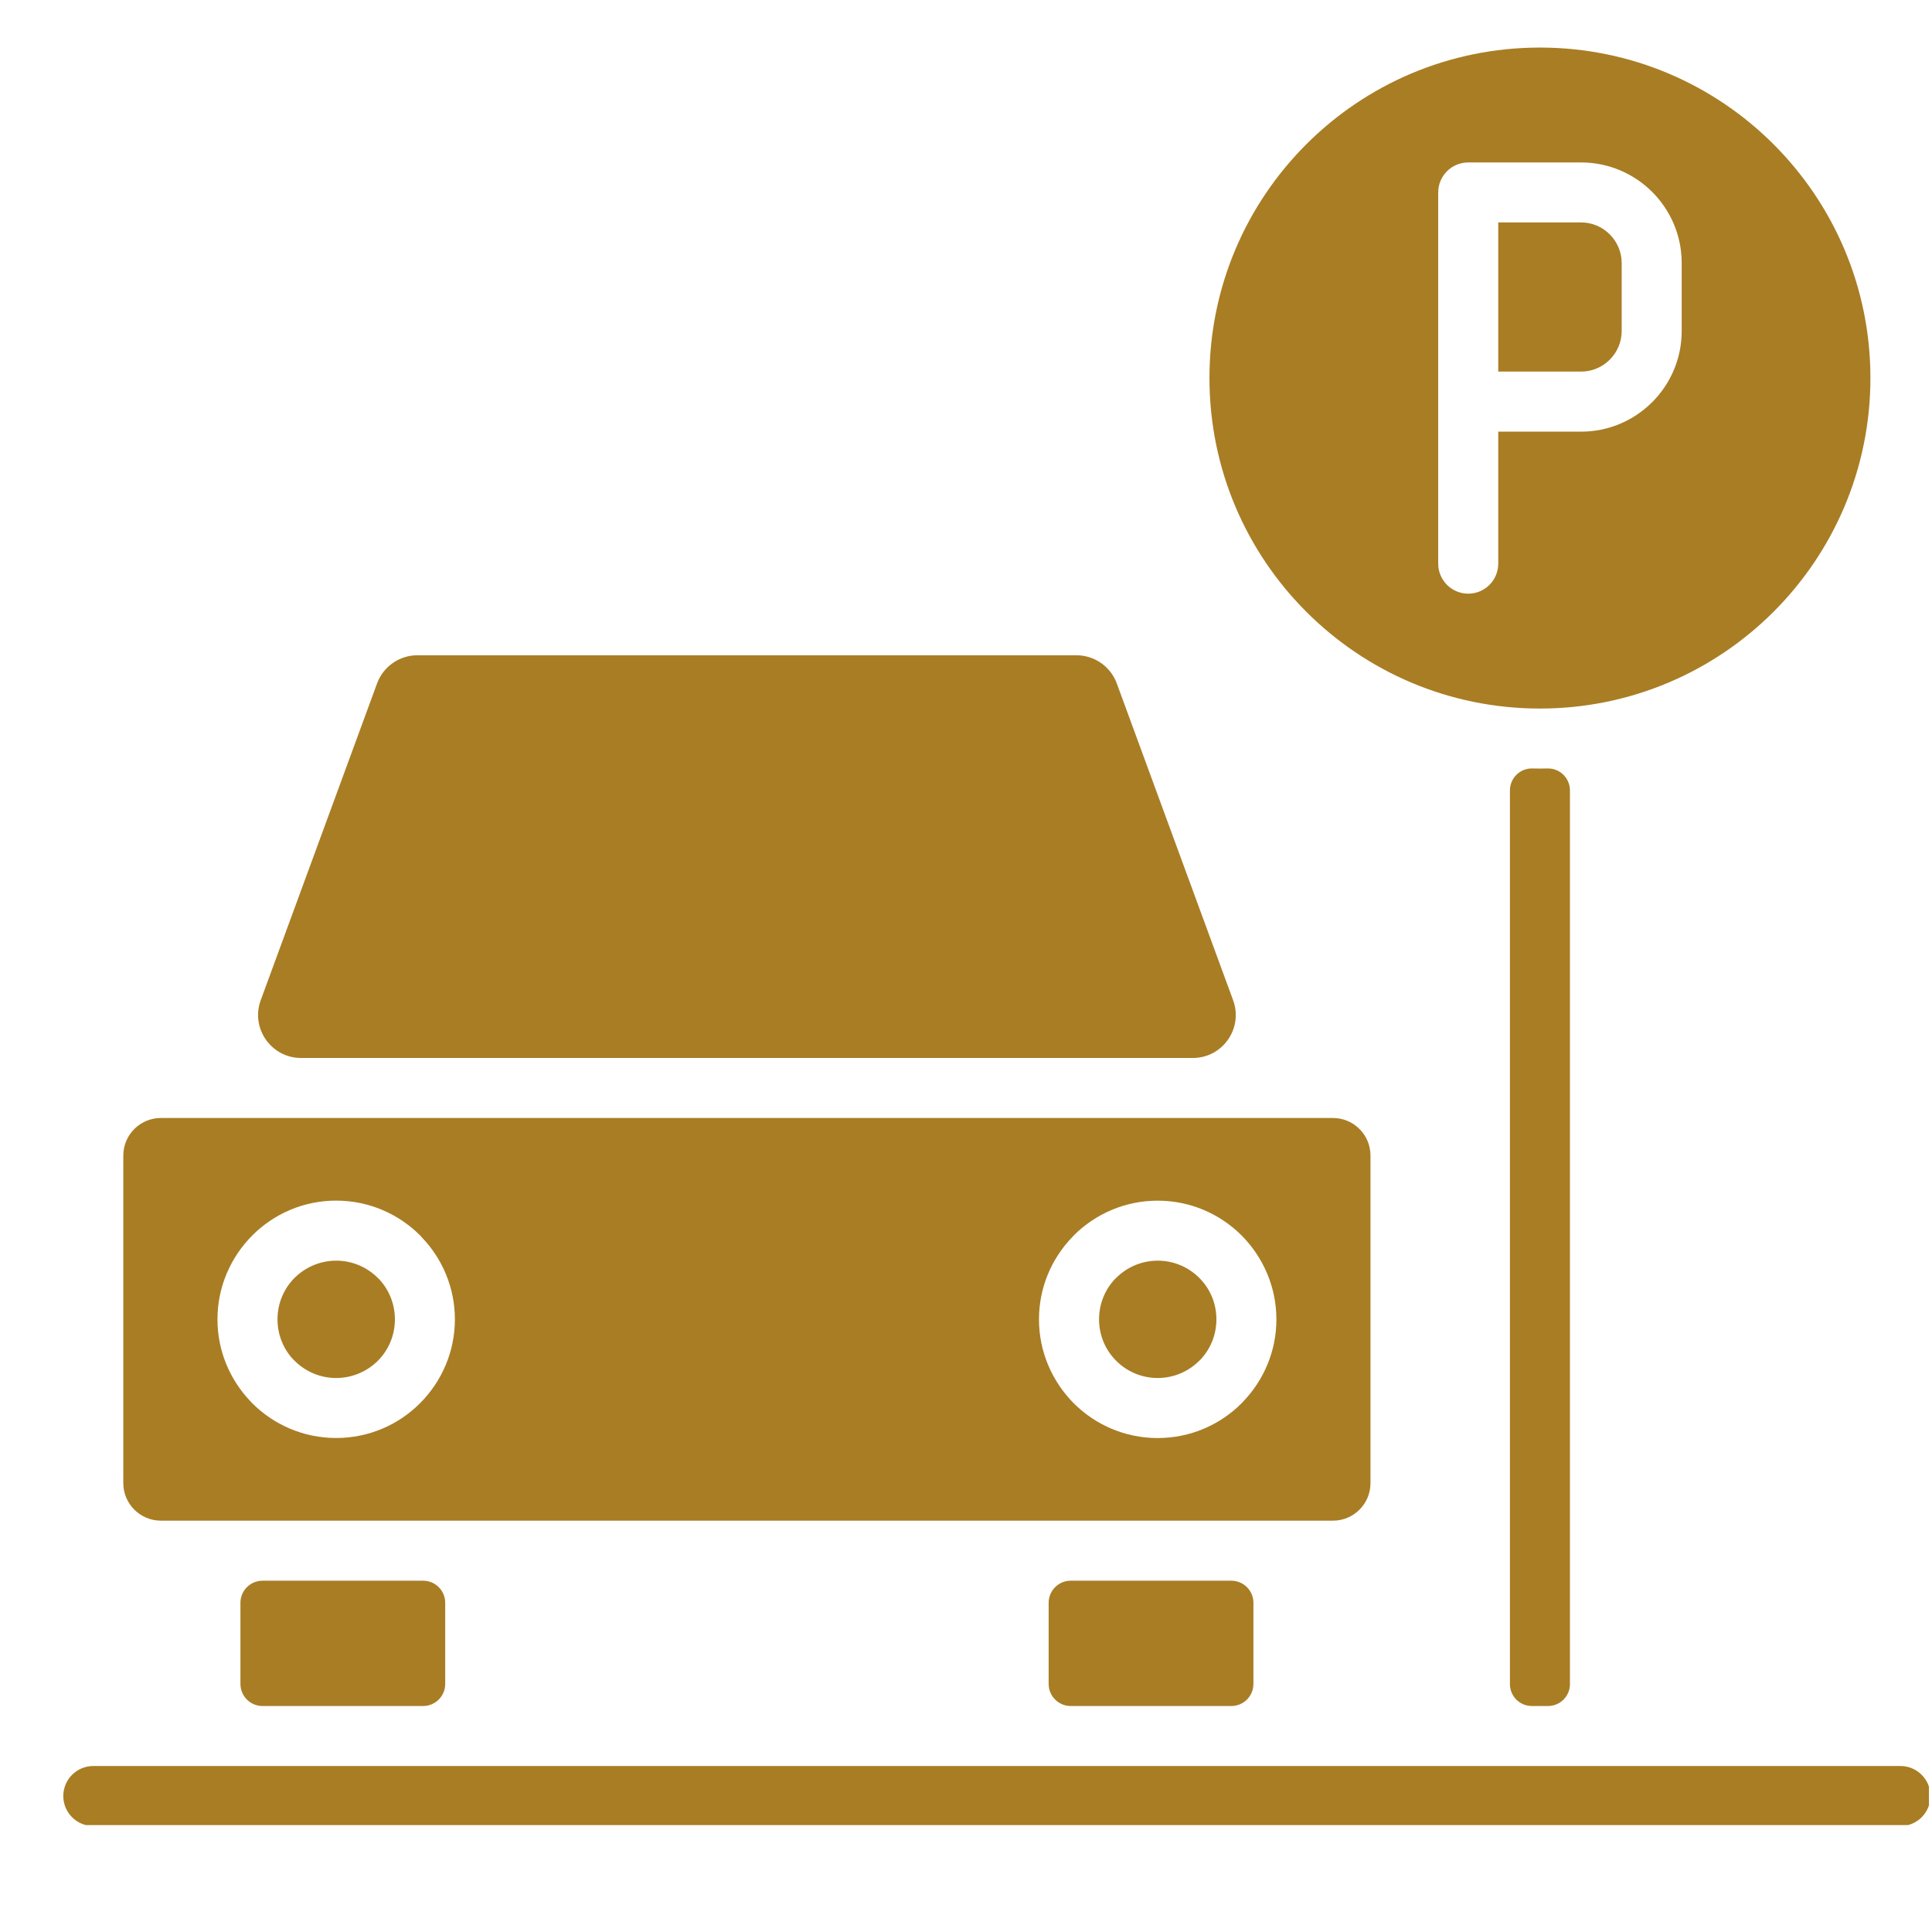 <svg xmlns="http://www.w3.org/2000/svg" xmlns:xlink="http://www.w3.org/1999/xlink" width="417" zoomAndPan="magnify" viewBox="0 0 312.75 312.75" height="417" preserveAspectRatio="xMidYMid meet" version="1.0"><defs><clipPath id="d1c176f4bc"><path d="M 10.246 7.668 L 312.254 7.668 L 312.254 295.441 L 10.246 295.441 Z M 10.246 7.668 " clip-rule="nonzero"/></clipPath></defs><g clip-path="url(#d1c176f4bc)"><path fill="#a97d24" d="M 312.5 290.738 C 312.5 293.422 310.324 295.598 307.641 295.598 L 15.105 295.598 C 12.422 295.598 10.246 293.422 10.246 290.738 C 10.246 288.055 12.422 285.879 15.105 285.879 L 307.641 285.879 C 310.324 285.879 312.5 288.055 312.5 290.738 Z M 249.281 124.414 C 248.859 124.414 248.445 124.406 248.02 124.398 C 246.043 124.363 244.426 125.973 244.426 127.953 L 244.426 272.617 C 244.426 274.582 246.012 276.168 247.977 276.168 L 250.59 276.168 C 252.555 276.168 254.141 274.582 254.141 272.617 L 254.141 127.953 C 254.141 125.973 252.523 124.363 250.543 124.398 C 250.129 124.406 249.707 124.414 249.281 124.414 Z M 211.457 99.027 C 201.777 89.348 195.785 75.965 195.785 61.191 C 195.785 46.418 201.77 33.043 211.457 23.363 C 221.129 13.684 234.512 7.699 249.281 7.699 C 264.055 7.699 277.43 13.684 287.109 23.363 C 296.789 33.043 302.781 46.418 302.781 61.191 C 302.781 75.965 296.789 89.348 287.109 99.027 C 277.43 108.707 264.055 114.699 249.281 114.699 C 234.512 114.699 221.129 108.715 211.457 99.027 Z M 232.816 91.242 C 232.816 93.926 234.992 96.102 237.676 96.102 C 240.359 96.102 242.535 93.926 242.535 91.242 L 242.535 69.875 L 255.957 69.875 C 260.438 69.875 264.508 68.047 267.457 65.098 C 270.402 62.152 272.23 58.078 272.23 53.598 L 272.23 42.574 C 272.23 38.09 270.402 34.02 267.457 31.07 C 264.508 28.125 260.438 26.297 255.957 26.297 L 237.676 26.297 C 234.992 26.297 232.816 28.473 232.816 31.156 Z M 260.586 58.223 C 261.781 57.027 262.516 55.387 262.516 53.59 L 262.516 42.574 C 262.516 40.773 261.773 39.133 260.586 37.941 C 259.395 36.746 257.754 36.008 255.957 36.008 L 242.535 36.008 L 242.535 60.148 L 255.957 60.148 C 257.754 60.156 259.395 59.414 260.586 58.223 Z M 48.738 171.266 L 193.086 171.266 C 197.922 171.266 201.285 166.453 199.613 161.91 L 180.785 110.633 C 179.781 107.898 177.172 106.074 174.254 106.074 L 67.566 106.074 C 64.652 106.074 62.043 107.898 61.039 110.633 L 42.207 161.91 C 40.539 166.445 43.902 171.266 48.738 171.266 Z M 19.961 240.09 L 19.961 187.059 C 19.961 183.703 22.684 180.98 26.039 180.98 L 215.777 180.98 C 219.133 180.98 221.852 183.703 221.852 187.059 L 221.852 240.09 C 221.852 243.441 219.133 246.164 215.777 246.164 L 26.047 246.164 C 22.691 246.164 19.961 243.441 19.961 240.09 Z M 168.188 213.574 C 168.188 218.863 170.348 223.66 173.816 227.16 C 177.293 230.637 182.098 232.789 187.402 232.789 C 192.707 232.789 197.516 230.637 200.988 227.16 L 201.277 226.848 C 204.586 223.387 206.621 218.711 206.621 213.582 C 206.621 208.297 204.457 203.492 200.992 199.996 C 197.516 196.52 192.707 194.363 187.402 194.363 C 182.098 194.363 177.293 196.52 173.816 199.996 L 173.531 200.312 C 170.223 203.758 168.188 208.441 168.188 213.574 Z M 35.203 213.574 C 35.203 218.703 37.234 223.387 40.547 226.844 L 40.832 227.152 C 44.309 230.629 49.113 232.781 54.418 232.781 C 59.723 232.781 64.531 230.629 68 227.145 C 71.48 223.66 73.637 218.855 73.637 213.574 C 73.637 208.441 71.602 203.758 68.293 200.305 L 68.004 199.988 C 64.531 196.512 59.723 194.355 54.418 194.355 C 49.113 194.355 44.309 196.512 40.84 199.996 C 37.363 203.484 35.203 208.289 35.203 213.574 Z M 47.703 220.289 C 49.418 222.004 51.797 223.07 54.418 223.07 C 57.043 223.07 59.422 222.004 61.16 220.289 C 62.867 218.582 63.926 216.211 63.926 213.574 C 63.926 211.043 62.949 208.75 61.363 207.059 L 61.145 206.855 C 59.43 205.141 57.051 204.074 54.426 204.074 C 51.805 204.074 49.426 205.141 47.688 206.855 C 45.98 208.562 44.922 210.938 44.922 213.574 C 44.922 216.105 45.895 218.395 47.484 220.086 Z M 187.402 223.07 C 190.027 223.07 192.406 222.004 194.121 220.289 L 194.34 220.086 C 195.926 218.402 196.91 216.105 196.91 213.574 C 196.91 210.938 195.852 208.562 194.129 206.855 C 192.414 205.141 190.035 204.074 187.41 204.074 C 184.789 204.074 182.41 205.141 180.695 206.855 L 180.477 207.059 C 178.887 208.75 177.914 211.043 177.914 213.574 C 177.914 216.211 178.973 218.582 180.695 220.289 C 182.402 222.004 184.781 223.07 187.402 223.07 Z M 173.328 255.883 C 171.355 255.883 169.754 257.484 169.754 259.457 L 169.754 272.594 C 169.754 274.566 171.355 276.168 173.328 276.168 L 199.328 276.168 C 201.301 276.168 202.902 274.566 202.902 272.594 L 202.902 259.457 C 202.902 257.484 201.301 255.883 199.328 255.883 Z M 42.496 255.883 C 40.523 255.883 38.922 257.484 38.922 259.457 L 38.922 272.594 C 38.922 274.566 40.523 276.168 42.496 276.168 L 68.496 276.168 C 70.469 276.168 72.07 274.566 72.07 272.594 L 72.07 259.457 C 72.07 257.484 70.469 255.883 68.496 255.883 Z M 42.496 255.883 " fill-opacity="1" fill-rule="evenodd"/></g></svg>